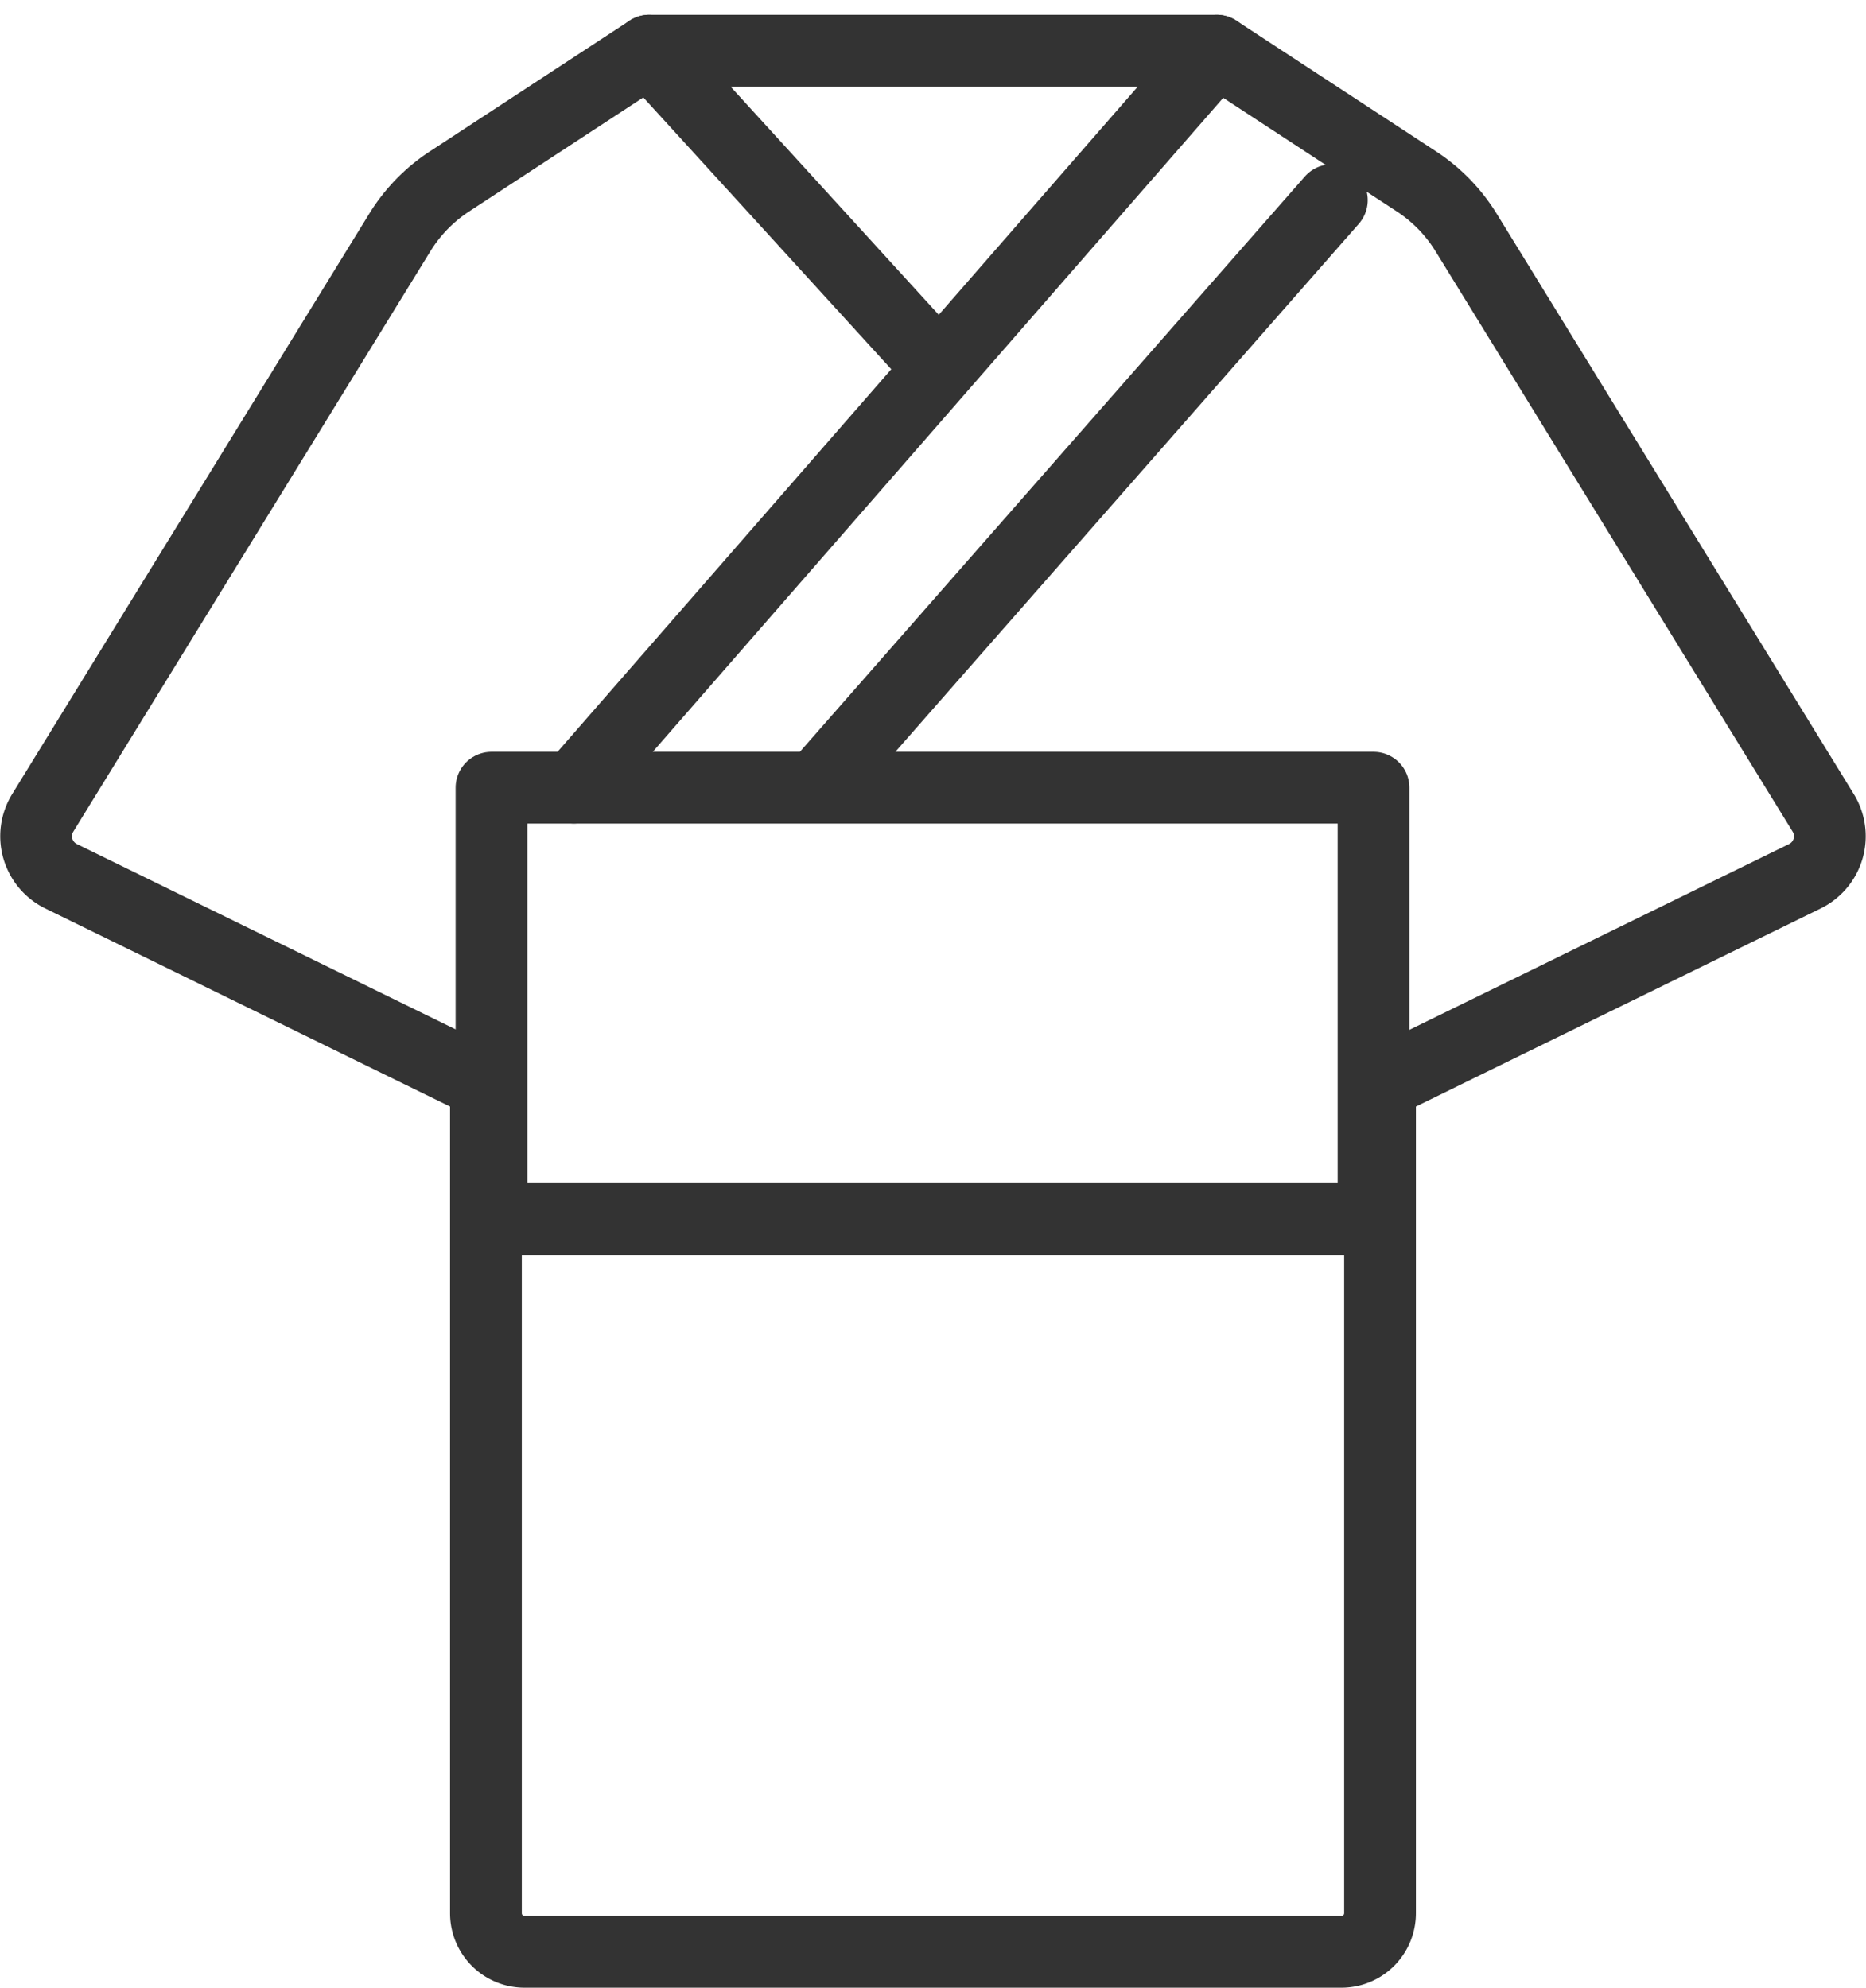 <svg xmlns="http://www.w3.org/2000/svg" width="52.014" height="55.397" viewBox="0 0 52.014 55.397">
  <g id="ico_rental" transform="translate(-1840.29 -939.632)">
    <path id="パス_34" data-name="パス 34" d="M1891.112,962.287l-9.955-16.176a4.547,4.547,0,0,0-1.382-1.421l-5.569-3.645h-15.82l-5.569,3.645a4.547,4.547,0,0,0-1.382,1.421l-9.954,16.176a1.242,1.242,0,0,0,.512,1.766l11.842,5.794v23.107a1.075,1.075,0,0,0,1.075,1.075h22.773a1.075,1.075,0,0,0,1.075-1.075V969.847l11.842-5.794A1.242,1.242,0,0,0,1891.112,962.287Z" transform="translate(0 0)" fill="none" stroke="#333" stroke-linecap="round" stroke-linejoin="round" stroke-width="2"/>
    <rect id="長方形_145" data-name="長方形 145" width="24.587" height="12.021" transform="translate(1853.99 961.585)" fill="none" stroke="#333" stroke-linecap="round" stroke-linejoin="round" stroke-width="2"/>
    <line id="線_55" data-name="線 55" x1="17.92" y2="20.54" transform="translate(1856.286 941.045)" fill="none" stroke="#333" stroke-linecap="round" stroke-linejoin="round" stroke-width="2"/>
    <line id="線_56" data-name="線 56" x2="7.601" y2="8.33" transform="translate(1858.387 941.045)" fill="none" stroke="#333" stroke-linecap="round" stroke-linejoin="round" stroke-width="2"/>
    <line id="線_57" data-name="線 57" x1="14.074" y2="16.031" transform="translate(1863.341 945.21)" fill="none" stroke="#333" stroke-linecap="round" stroke-linejoin="round" stroke-width="2"/>
  </g>
</svg>
